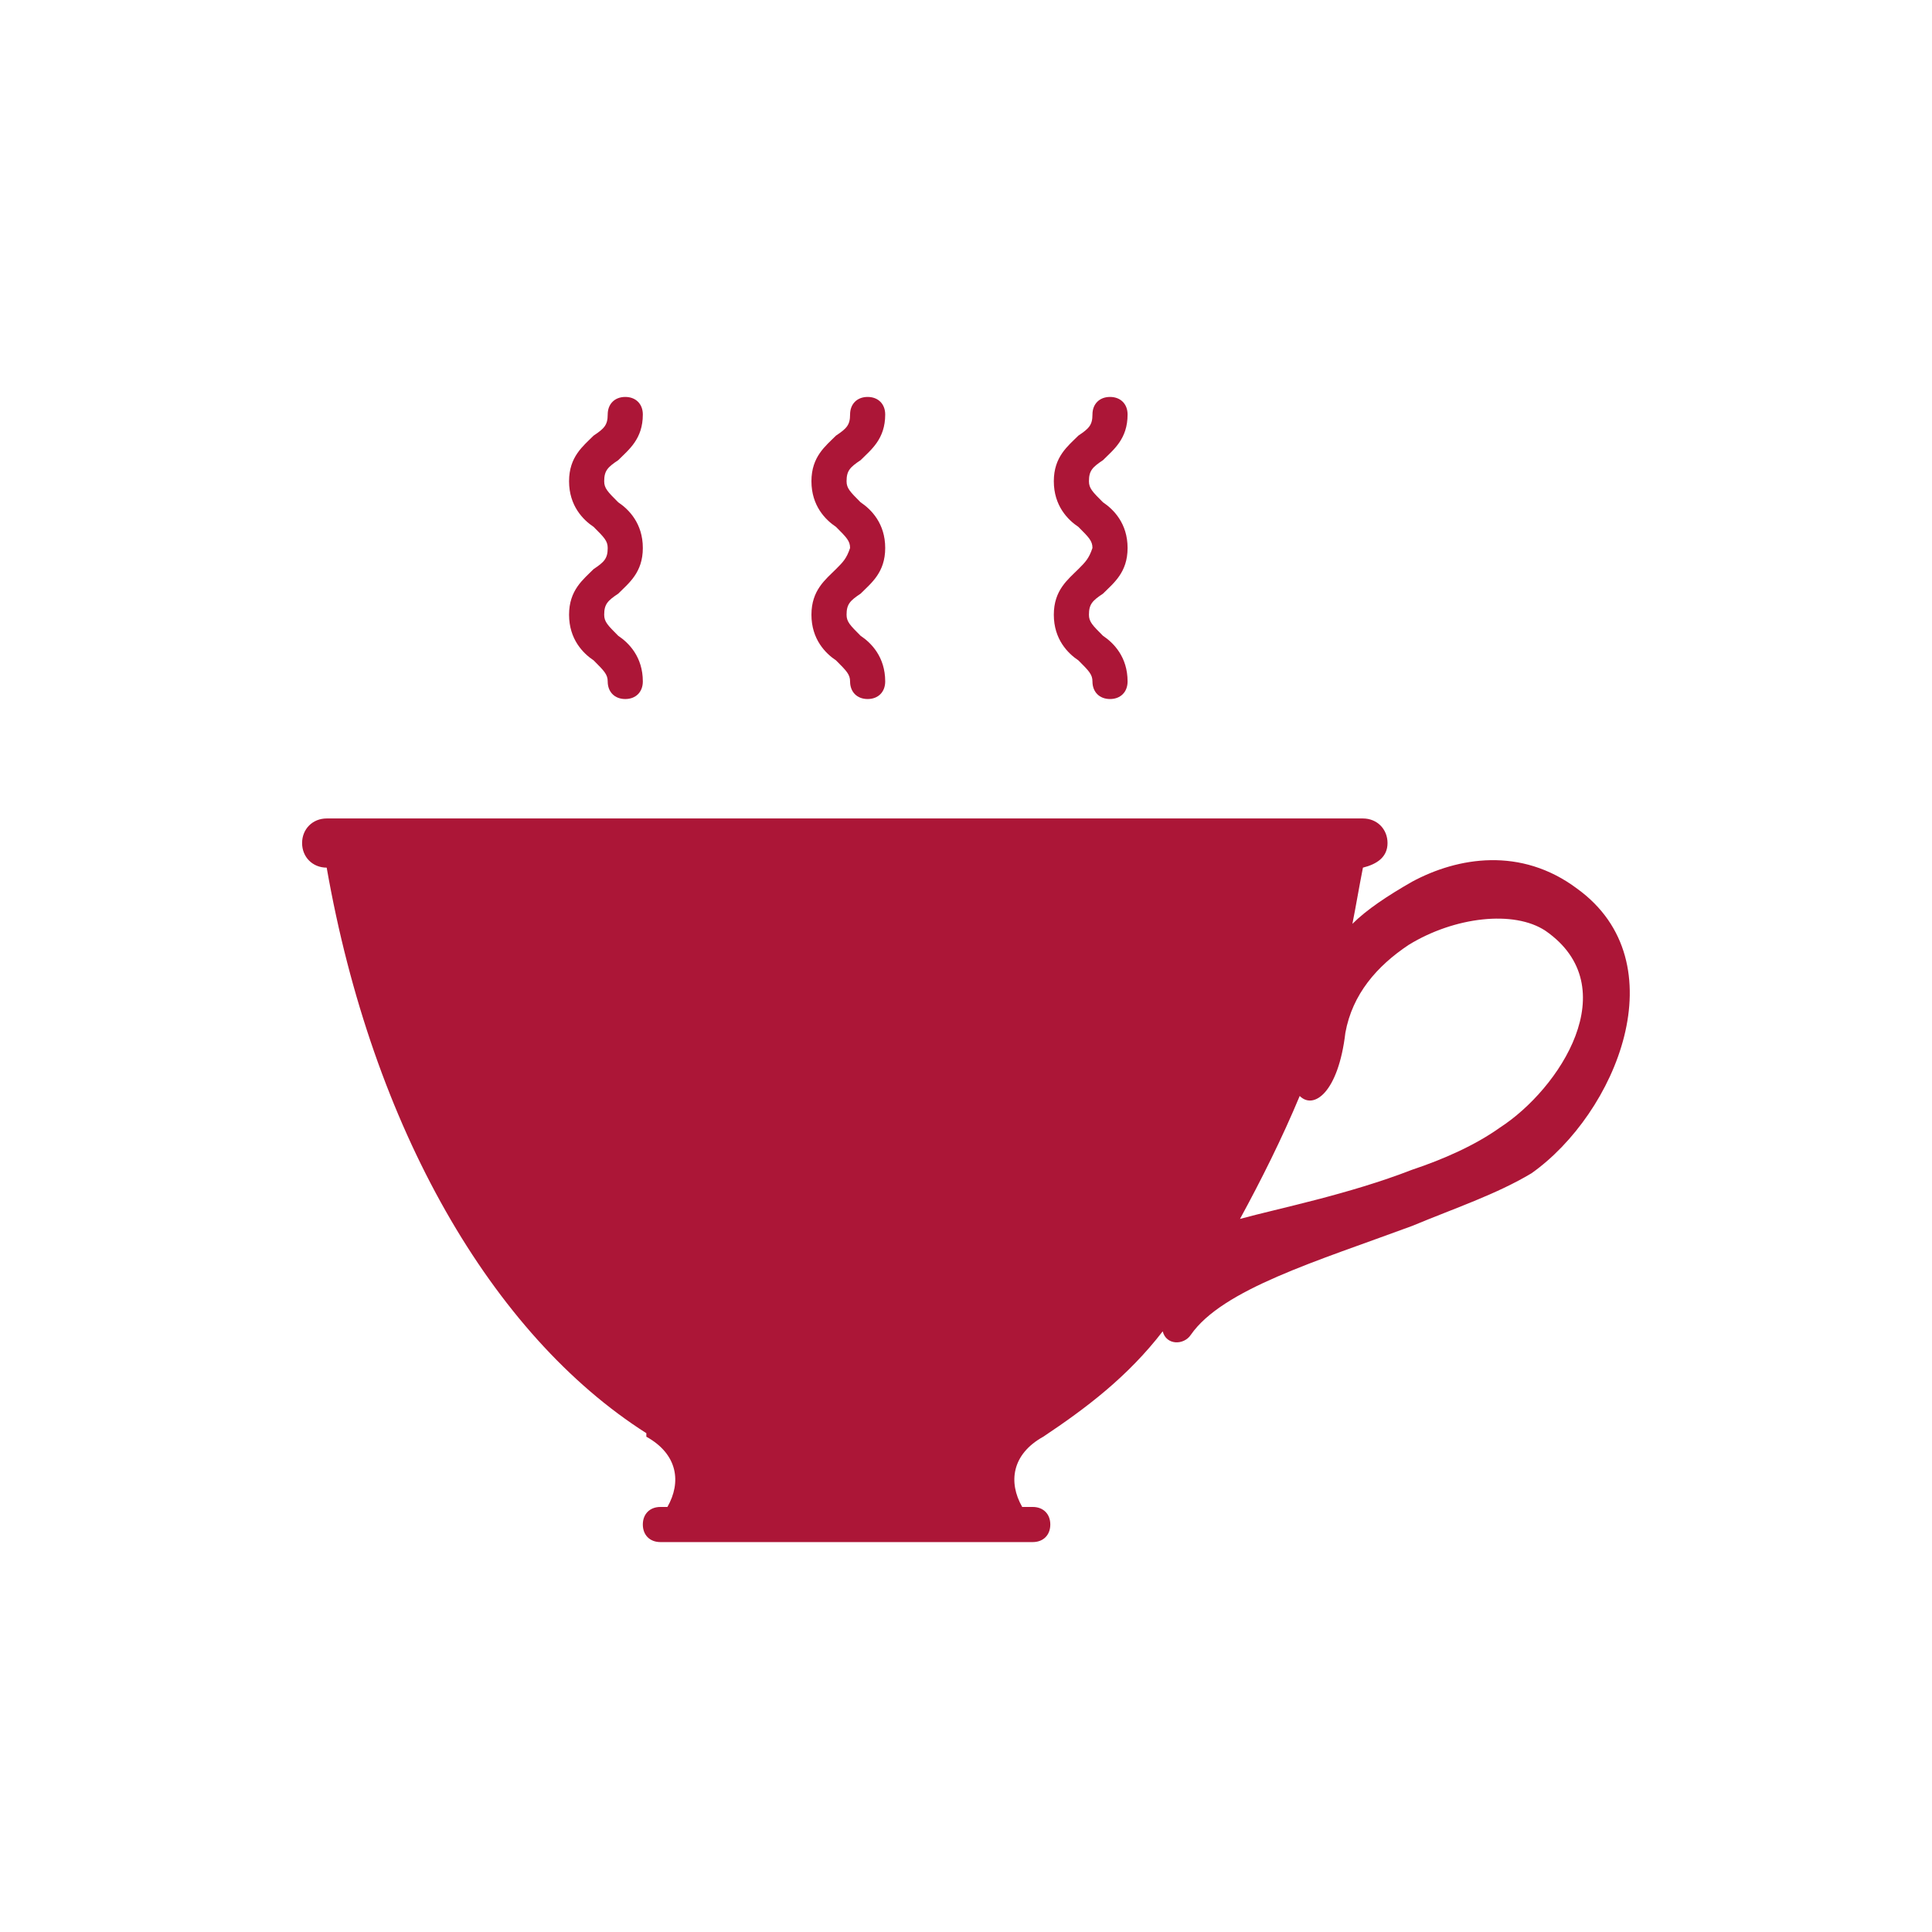 <?xml version="1.0" encoding="utf-8"?>
<!-- Generator: Adobe Illustrator 25.3.0, SVG Export Plug-In . SVG Version: 6.00 Build 0)  -->
<svg version="1.1" id="Layer_1" xmlns="http://www.w3.org/2000/svg" xmlns:xlink="http://www.w3.org/1999/xlink" x="0px" y="0px"
	 viewBox="0 0 55 55" style="enable-background:new 0 0 55 55;" xml:space="preserve">
<style type="text/css">
	.st0{fill:#AC1637;}
</style>
<g>
	<path class="st0" d="M44.9,25.3c-1.6-1.2-3.4-0.9-4.7-0.2c-0.7,0.4-1.3,0.8-1.7,1.2c0.1-0.5,0.2-1.1,0.3-1.6
		c0.4-0.1,0.7-0.3,0.7-0.7c0-0.4-0.3-0.7-0.7-0.7H9.3c-0.4,0-0.7,0.3-0.7,0.7s0.3,0.7,0.7,0.7l0,0c1.3,7.4,4.7,13.3,9.1,16.1v0.1
		c0.9,0.5,1,1.3,0.6,2h-0.2c-0.3,0-0.5,0.2-0.5,0.5s0.2,0.5,0.5,0.5h10.6c0.3,0,0.5-0.2,0.5-0.5s-0.2-0.5-0.5-0.5h-0.3
		c-0.4-0.7-0.3-1.5,0.6-2l0,0c1.2-0.8,2.4-1.7,3.4-3c0.1,0.4,0.6,0.4,0.8,0.1c0.9-1.3,3.6-2.1,6.3-3.1c1.2-0.5,2.4-0.9,3.4-1.5
		C46,31.7,47.8,27.4,44.9,25.3z M42.7,32.1c-0.7,0.5-1.6,0.9-2.5,1.2c-1.8,0.7-3.8,1.1-4.9,1.4c0.6-1.1,1.2-2.3,1.7-3.5
		c0.4,0.4,1.1-0.1,1.3-1.8c0.2-1.1,0.9-1.9,1.8-2.5c1.3-0.8,3-1,3.9-0.4C46.3,28.1,44.4,31,42.7,32.1z"/>
	<path class="st0" d="M16.9,16.2c-0.3,0.3-0.7,0.6-0.7,1.3c0,0.7,0.4,1.1,0.7,1.3c0.3,0.3,0.4,0.4,0.4,0.6c0,0.3,0.2,0.5,0.5,0.5
		s0.5-0.2,0.5-0.5c0-0.7-0.4-1.1-0.7-1.3c-0.3-0.3-0.4-0.4-0.4-0.6c0-0.3,0.1-0.4,0.4-0.6c0.3-0.3,0.7-0.6,0.7-1.3
		c0-0.7-0.4-1.1-0.7-1.3c-0.3-0.3-0.4-0.4-0.4-0.6c0-0.3,0.1-0.4,0.4-0.6c0.3-0.3,0.7-0.6,0.7-1.3c0-0.3-0.2-0.5-0.5-0.5
		s-0.5,0.2-0.5,0.5c0,0.3-0.1,0.4-0.4,0.6c-0.3,0.3-0.7,0.6-0.7,1.3c0,0.7,0.4,1.1,0.7,1.3c0.3,0.3,0.4,0.4,0.4,0.6
		C17.3,15.9,17.2,16,16.9,16.2z"/>
	<path class="st0" d="M23.8,16.2c-0.3,0.3-0.7,0.6-0.7,1.3c0,0.7,0.4,1.1,0.7,1.3c0.3,0.3,0.4,0.4,0.4,0.6c0,0.3,0.2,0.5,0.5,0.5
		c0.3,0,0.5-0.2,0.5-0.5c0-0.7-0.4-1.1-0.7-1.3c-0.3-0.3-0.4-0.4-0.4-0.6c0-0.3,0.1-0.4,0.4-0.6c0.3-0.3,0.7-0.6,0.7-1.3
		c0-0.7-0.4-1.1-0.7-1.3c-0.3-0.3-0.4-0.4-0.4-0.6c0-0.3,0.1-0.4,0.4-0.6c0.3-0.3,0.7-0.6,0.7-1.3c0-0.3-0.2-0.5-0.5-0.5
		c-0.3,0-0.5,0.2-0.5,0.5c0,0.3-0.1,0.4-0.4,0.6c-0.3,0.3-0.7,0.6-0.7,1.3c0,0.7,0.4,1.1,0.7,1.3c0.3,0.3,0.4,0.4,0.4,0.6
		C24.1,15.9,24,16,23.8,16.2z"/>
	<path class="st0" d="M30.7,16.2c-0.3,0.3-0.7,0.6-0.7,1.3c0,0.7,0.4,1.1,0.7,1.3c0.3,0.3,0.4,0.4,0.4,0.6c0,0.3,0.2,0.5,0.5,0.5
		c0.3,0,0.5-0.2,0.5-0.5c0-0.7-0.4-1.1-0.7-1.3c-0.3-0.3-0.4-0.4-0.4-0.6c0-0.3,0.1-0.4,0.4-0.6c0.3-0.3,0.7-0.6,0.7-1.3
		c0-0.7-0.4-1.1-0.7-1.3C31.1,14,31,13.9,31,13.7c0-0.3,0.1-0.4,0.4-0.6c0.3-0.3,0.7-0.6,0.7-1.3c0-0.3-0.2-0.5-0.5-0.5
		c-0.3,0-0.5,0.2-0.5,0.5c0,0.3-0.1,0.4-0.4,0.6c-0.3,0.3-0.7,0.6-0.7,1.3c0,0.7,0.4,1.1,0.7,1.3c0.3,0.3,0.4,0.4,0.4,0.6
		C31,15.9,30.9,16,30.7,16.2z"/>
</g>
</svg>
